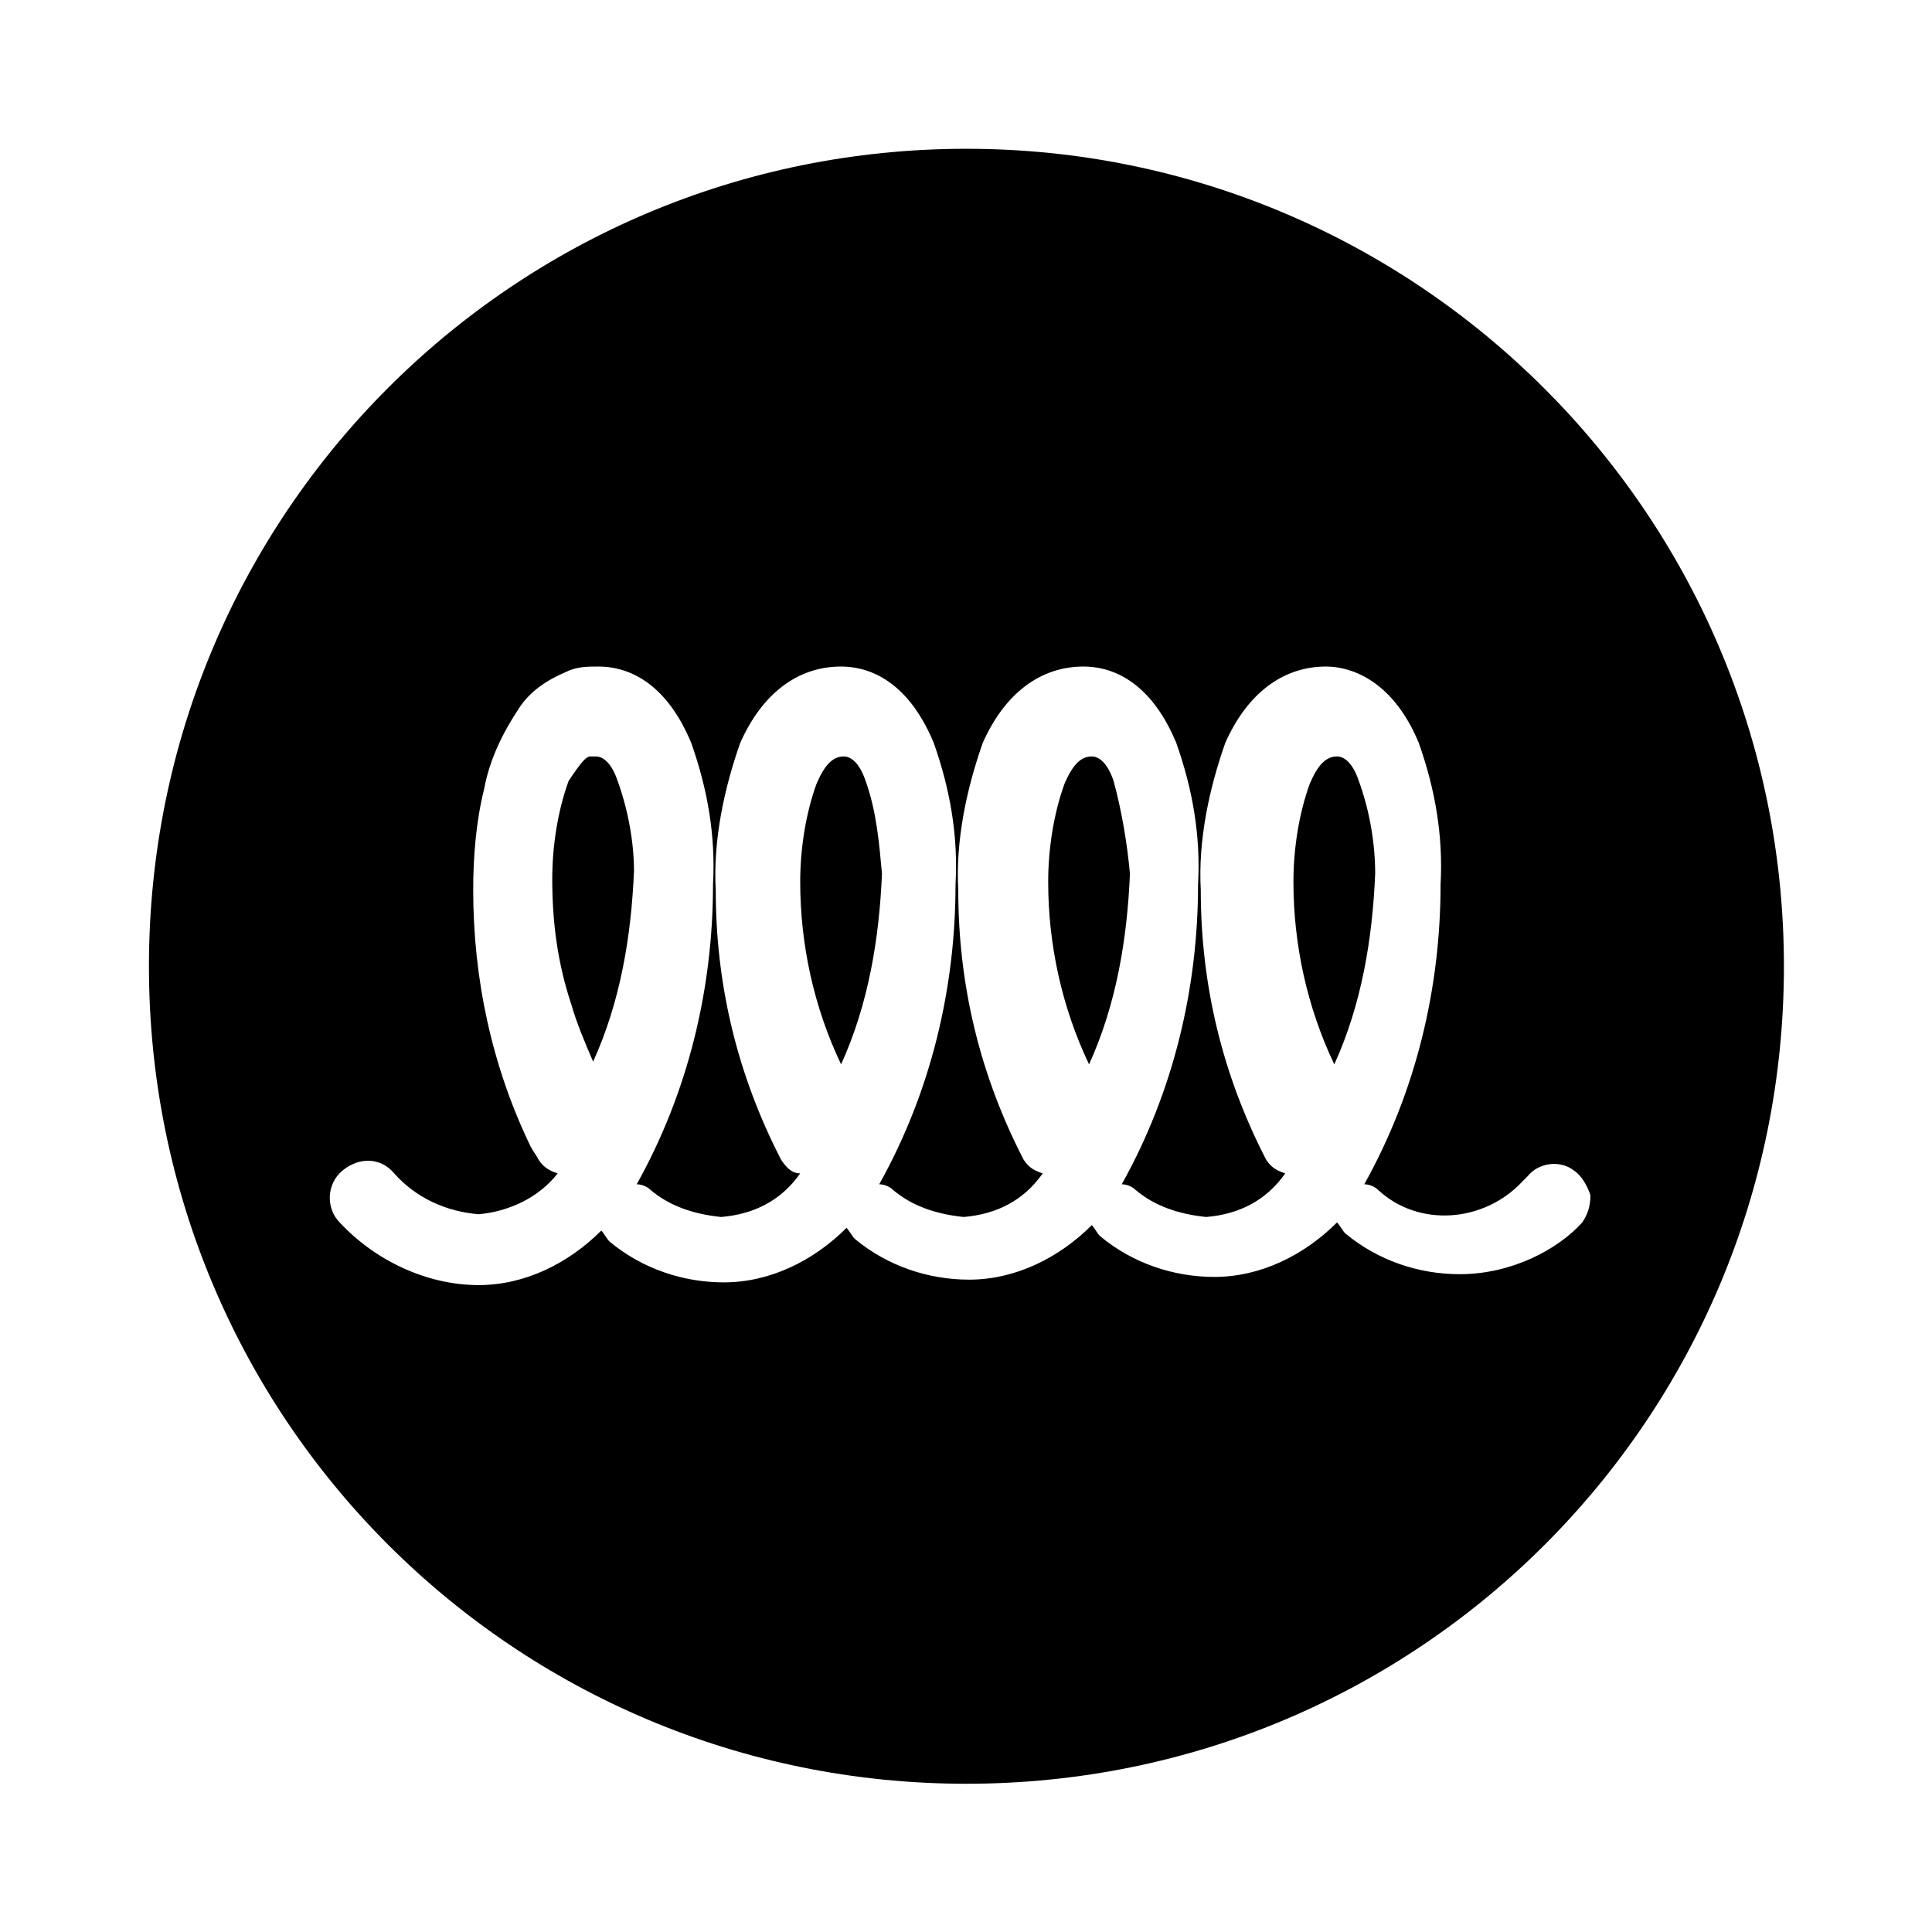 <?xml version="1.0" encoding="utf-8"?>
<!-- Generator: Adobe Illustrator 23.1.1, SVG Export Plug-In . SVG Version: 6.00 Build 0)  -->
<!DOCTYPE svg PUBLIC "-//W3C//DTD SVG 1.1//EN" "http://www.w3.org/Graphics/SVG/1.1/DTD/svg11.dtd">
<svg version="1.1" id="Livello_1" xmlns:x="http://ns.adobe.com/Extensibility/1.0/" xmlns:i="http://ns.adobe.com/AdobeIllustrator/10.0/" xmlns:graph="http://ns.adobe.com/Graphs/1.0/"
	 xmlns="http://www.w3.org/2000/svg" xmlns:xlink="http://www.w3.org/1999/xlink" x="0px" y="0px" viewBox="0 0 70.9 70.9"
	 style="enable-background:new 0 0 70.9 70.9;" xml:space="preserve">
<g id="Raggruppa_14" transform="translate(-514.834 -400.54)">
	<path id="Tracciato_19" d="M546.6,429.2c-0.2-0.6-0.5-0.9-0.8-0.9c-0.4,0-0.7,0.3-1,1c-0.4,1.1-0.6,2.4-0.6,3.6
		c0,2.3,0.5,4.6,1.5,6.7c1-2.2,1.4-4.6,1.5-7C547.1,431.5,547,430.3,546.6,429.2z"/>
	<path id="Tracciato_20" d="M555.7,429.2c-0.2-0.6-0.5-0.9-0.8-0.9c-0.4,0-0.7,0.3-1,1c-0.4,1.1-0.6,2.4-0.6,3.6
		c0,2.3,0.5,4.6,1.5,6.7c1-2.2,1.4-4.6,1.5-7C556.2,431.5,556,430.3,555.7,429.2z"/>
	<path id="Tracciato_21" d="M550.3,406c-16.6,0-30,13.4-30,30s13.4,30,30,30s30-13.4,30-30S566.8,406,550.3,406L550.3,406z
		 M568.4,447.3c-1.5,0-3-0.5-4.2-1.5c-0.1-0.1-0.2-0.3-0.3-0.4c-1.2,1.2-2.8,2-4.5,2c-1.5,0-3-0.5-4.2-1.5c-0.1-0.1-0.2-0.3-0.3-0.4
		c-1.2,1.2-2.8,2-4.5,2c-1.5,0-3-0.5-4.2-1.5c-0.1-0.1-0.2-0.3-0.3-0.4c-1.2,1.2-2.8,2-4.5,2c-1.5,0-3-0.5-4.2-1.5
		c-0.1-0.1-0.2-0.3-0.3-0.4c-1.2,1.2-2.8,2-4.5,2c-1.9,0-3.8-0.9-5.1-2.3c-0.5-0.5-0.5-1.4,0.1-1.9s1.4-0.5,1.9,0.1
		c0.8,0.9,1.9,1.4,3.1,1.5c1.1-0.1,2.2-0.6,2.9-1.5c-0.3-0.1-0.5-0.2-0.7-0.5c-0.1-0.2-0.2-0.3-0.3-0.5c-1.4-2.9-2.1-6.1-2.1-9.4
		c0-1.2,0.1-2.5,0.4-3.7c0.2-1.1,0.7-2.1,1.3-3c0.4-0.6,1-1,1.7-1.3c0.4-0.2,0.8-0.2,1.2-0.2c0.9,0,2.4,0.4,3.4,2.8
		c0.6,1.7,0.9,3.4,0.8,5.2c0,3.8-0.9,7.6-2.8,11c0.2,0,0.4,0.1,0.5,0.2c0.7,0.6,1.6,0.9,2.6,1c1.2-0.1,2.2-0.6,2.9-1.6
		c-0.3,0-0.5-0.2-0.7-0.5c-1.6-3.1-2.4-6.4-2.4-9.9c-0.1-1.8,0.3-3.7,0.9-5.4c0.8-1.8,2.1-2.8,3.7-2.8c0.9,0,2.4,0.4,3.4,2.8
		c0.6,1.7,0.9,3.4,0.8,5.2c0,3.8-0.9,7.6-2.8,11c0.2,0,0.4,0.1,0.5,0.2c0.7,0.6,1.6,0.9,2.6,1c1.2-0.1,2.2-0.6,2.9-1.6
		c-0.3-0.1-0.5-0.2-0.7-0.5c-1.6-3.1-2.4-6.4-2.4-9.9c-0.1-1.8,0.3-3.7,0.9-5.4c0.8-1.8,2.1-2.8,3.7-2.8c0.9,0,2.4,0.4,3.4,2.8
		c0.6,1.7,0.9,3.4,0.8,5.2c0,3.8-0.9,7.6-2.8,11c0.2,0,0.4,0.1,0.5,0.2c0.7,0.6,1.6,0.9,2.6,1c1.2-0.1,2.2-0.6,2.9-1.6
		c-0.3-0.1-0.5-0.2-0.7-0.5c-1.6-3.1-2.4-6.4-2.4-9.9c-0.1-1.8,0.3-3.7,0.9-5.4c0.8-1.8,2.1-2.8,3.7-2.8c0.8,0,2.4,0.4,3.4,2.8
		c0.6,1.7,0.9,3.4,0.8,5.2c0,3.8-0.9,7.6-2.8,11c0.2,0,0.4,0.1,0.5,0.2c1.5,1.4,3.9,1.2,5.3-0.3c0.1-0.1,0.1-0.1,0.2-0.2
		c0.4-0.5,1.2-0.6,1.7-0.2c0.3,0.2,0.5,0.6,0.6,0.9c0,0.4-0.1,0.7-0.3,1C572,446.4,570.3,447.3,568.4,447.3z"/>
	<path id="Tracciato_22" d="M564.7,429.2c-0.2-0.6-0.5-0.9-0.8-0.9c-0.4,0-0.7,0.3-1,1c-0.4,1.1-0.6,2.4-0.6,3.6
		c0,2.3,0.5,4.6,1.5,6.7c1-2.2,1.4-4.6,1.5-7C565.3,431.5,565.1,430.3,564.7,429.2z"/>
	<path id="Tracciato_23" d="M537.5,429.2c-0.2-0.6-0.5-0.9-0.8-0.9c-0.1,0-0.2,0-0.2,0c-0.1,0-0.2,0.1-0.2,0.1
		c-0.2,0.2-0.4,0.5-0.6,0.8c-0.4,1.1-0.6,2.4-0.6,3.6c0,1.6,0.2,3.1,0.7,4.6c0.2,0.7,0.5,1.4,0.8,2.1c1-2.2,1.4-4.6,1.5-7
		C538.1,431.5,537.9,430.3,537.5,429.2z"/>
</g>
</svg>
